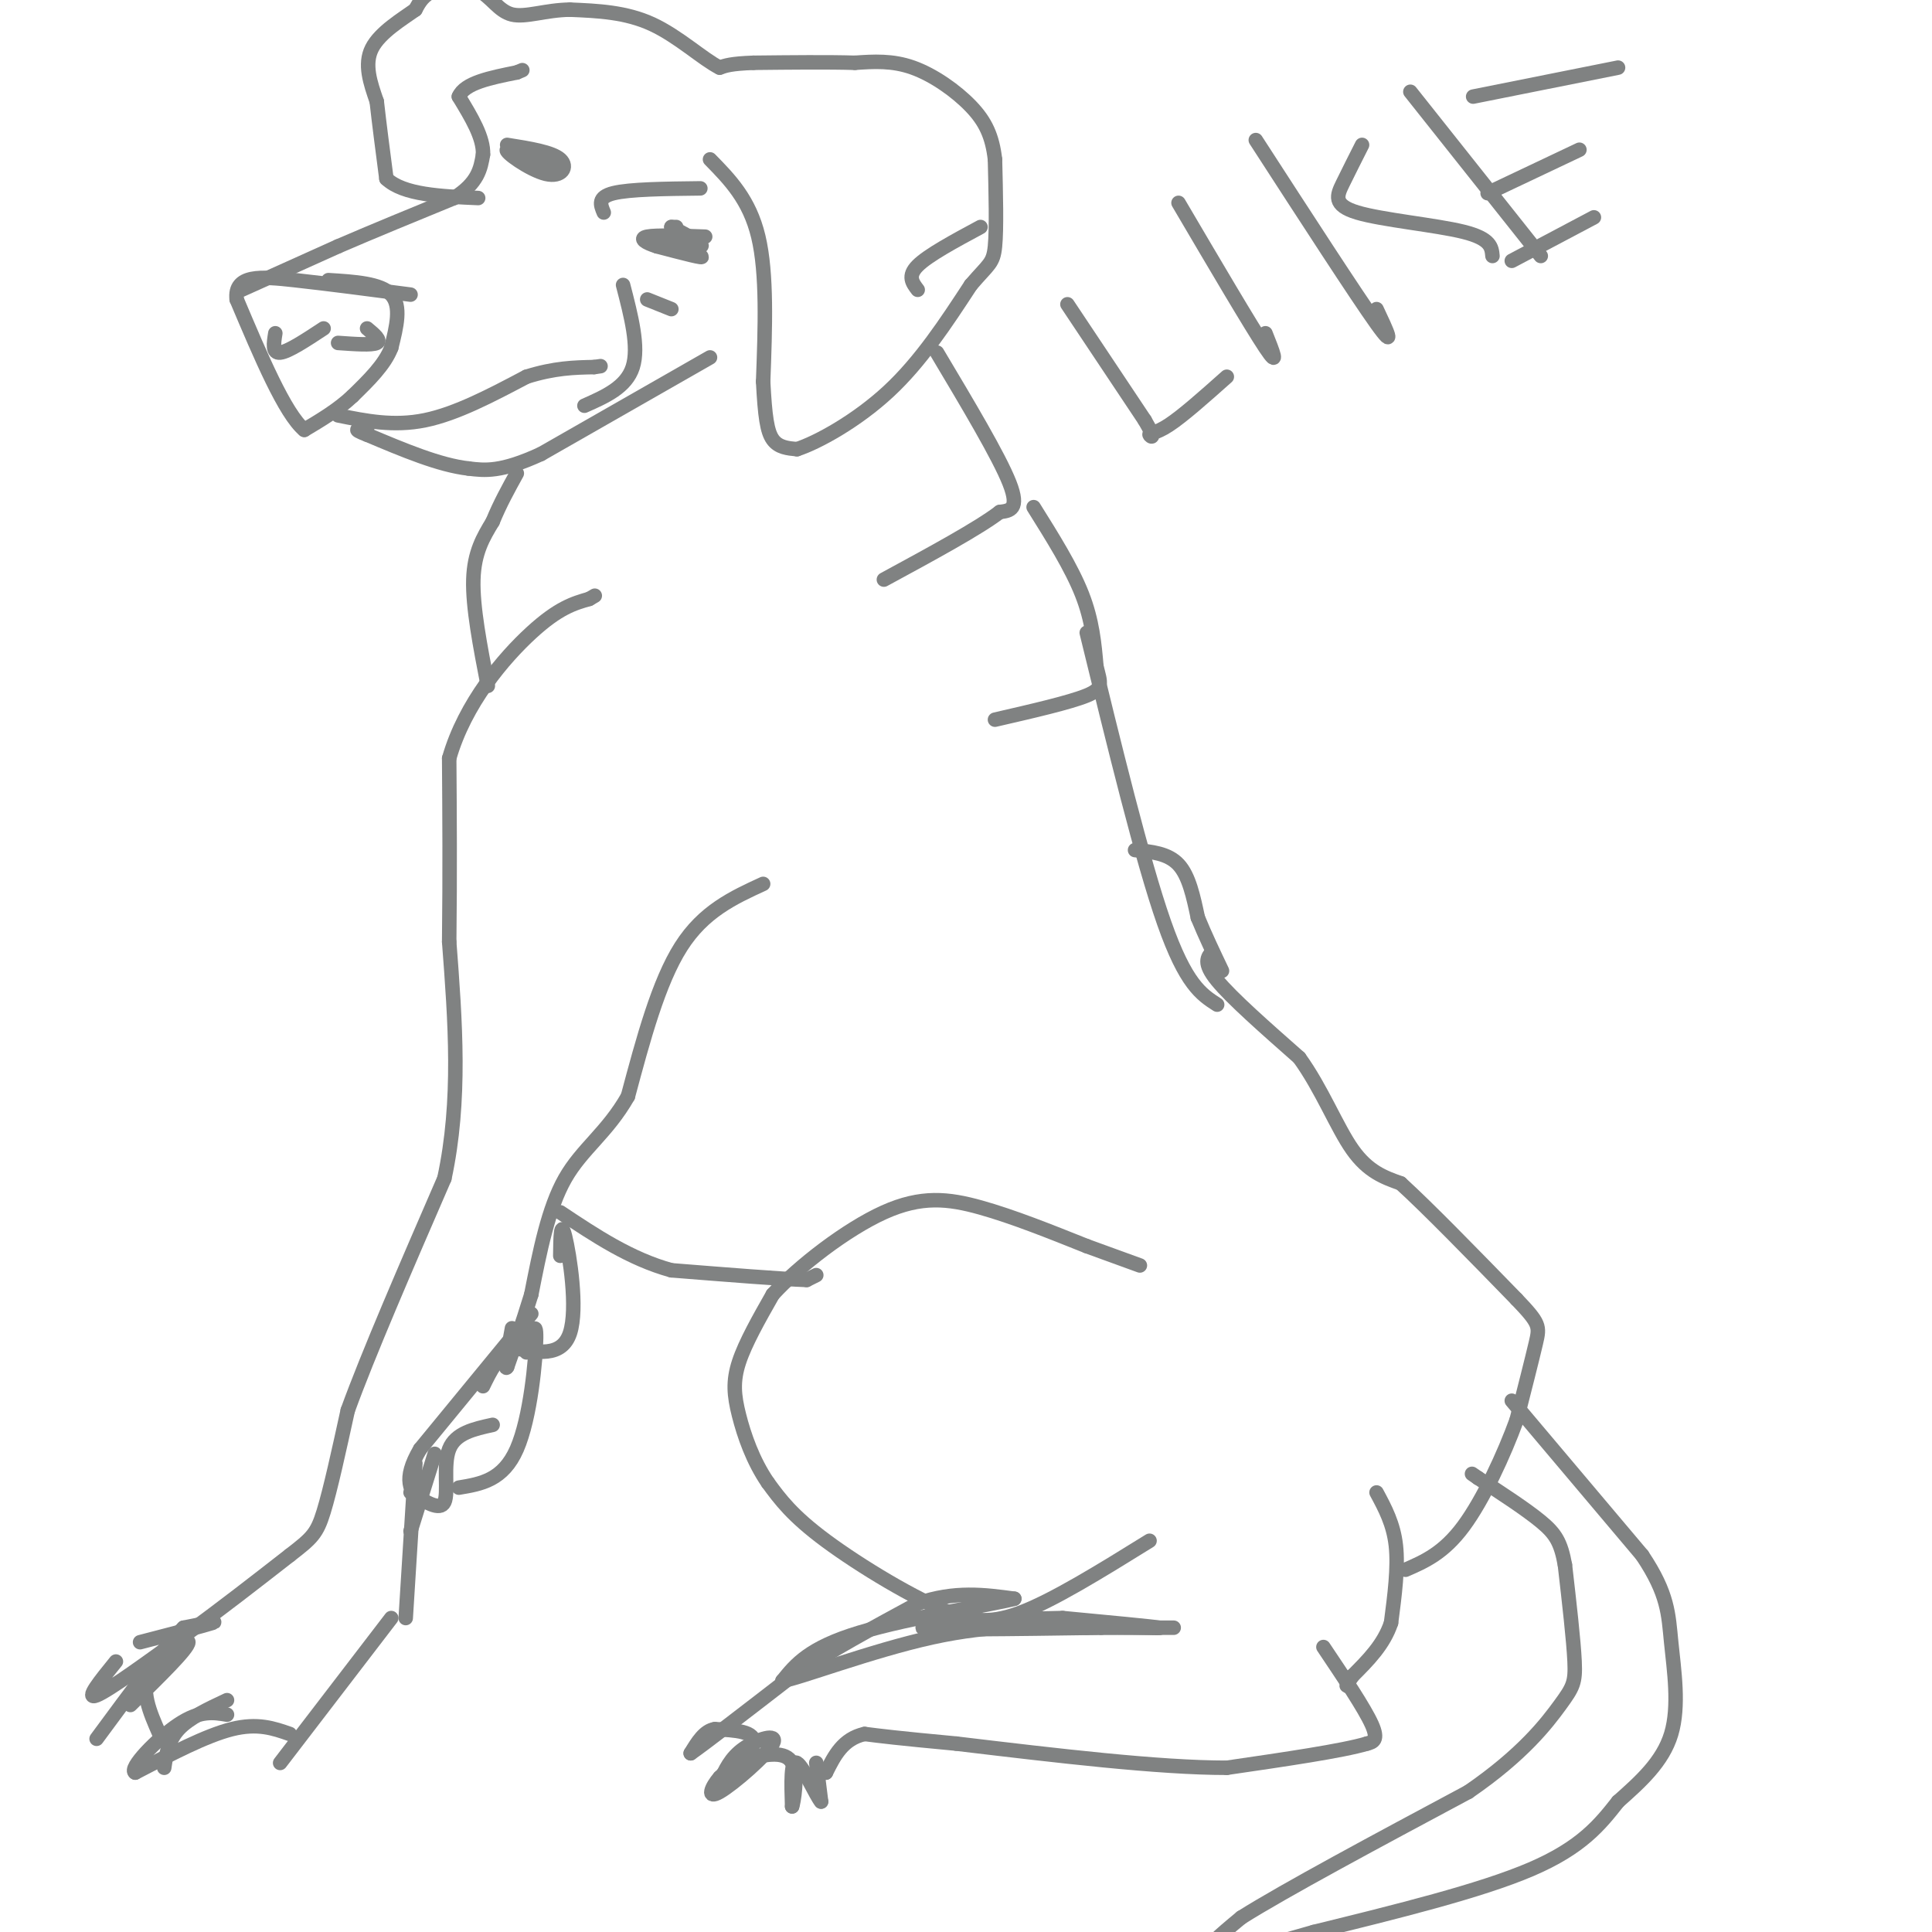 <svg viewBox='0 0 400 400' version='1.1' xmlns='http://www.w3.org/2000/svg' xmlns:xlink='http://www.w3.org/1999/xlink'><g fill='none' stroke='rgb(128,130,130)' stroke-width='3' stroke-linecap='round' stroke-linejoin='round'><path d='M235,176c3.417,0.333 6.833,0.667 9,3c2.167,2.333 3.083,6.667 4,11'/><path d='M248,190c1.500,3.667 3.250,7.333 5,11'/><path d='M251,197c-1.000,1.167 -2.000,2.333 1,6c3.000,3.667 10.000,9.833 17,16'/><path d='M269,219c4.644,6.400 7.756,14.400 11,19c3.244,4.600 6.622,5.800 10,7'/><path d='M290,245c5.667,5.167 14.833,14.583 24,24'/><path d='M314,269c4.800,5.022 4.800,5.578 4,9c-0.800,3.422 -2.400,9.711 -4,16'/><path d='M314,294c-2.533,6.978 -6.867,16.422 -11,22c-4.133,5.578 -8.067,7.289 -12,9'/><path d='M313,290c0.000,0.000 27.000,32.000 27,32'/><path d='M340,322c5.405,8.060 5.417,12.208 6,18c0.583,5.792 1.738,13.226 0,19c-1.738,5.774 -6.369,9.887 -11,14'/><path d='M335,373c-3.711,4.711 -7.489,9.489 -18,14c-10.511,4.511 -27.756,8.756 -45,13'/><path d='M272,400c-12.200,3.489 -20.200,5.711 -22,5c-1.800,-0.711 2.600,-4.356 7,-8'/><path d='M257,397c9.000,-5.667 28.000,-15.833 47,-26'/><path d='M304,371c11.369,-7.798 16.292,-14.292 19,-18c2.708,-3.708 3.202,-4.631 3,-9c-0.202,-4.369 -1.101,-12.185 -2,-20'/><path d='M324,324c-0.844,-4.711 -1.956,-6.489 -5,-9c-3.044,-2.511 -8.022,-5.756 -13,-9'/><path d='M306,306c-2.167,-1.500 -1.083,-0.750 0,0'/><path d='M285,309c1.750,3.250 3.500,6.500 4,11c0.500,4.500 -0.250,10.250 -1,16'/><path d='M288,336c-1.500,4.500 -4.750,7.750 -8,11'/><path d='M280,347c-1.500,2.167 -1.250,2.083 -1,2'/><path d='M274,341c4.250,6.333 8.500,12.667 10,16c1.500,3.333 0.250,3.667 -1,4'/><path d='M283,361c-5.000,1.500 -17.000,3.250 -29,5'/><path d='M254,366c-14.167,0.000 -35.083,-2.500 -56,-5'/><path d='M198,361c-12.500,-1.167 -15.750,-1.583 -19,-2'/><path d='M179,359c-4.500,1.000 -6.250,4.500 -8,8'/><path d='M171,367c-1.733,0.444 -2.067,-2.444 -2,-2c0.067,0.444 0.533,4.222 1,8'/><path d='M170,373c-0.911,-0.933 -3.689,-7.267 -5,-8c-1.311,-0.733 -1.156,4.133 -1,9'/><path d='M164,374c0.244,-0.556 1.356,-6.444 0,-9c-1.356,-2.556 -5.178,-1.778 -9,-1'/><path d='M155,364c-2.500,0.500 -4.250,2.250 -6,4'/><path d='M149,368c-1.675,1.898 -2.861,4.643 0,3c2.861,-1.643 9.770,-7.673 11,-10c1.230,-2.327 -3.220,-0.951 -6,1c-2.780,1.951 -3.890,4.475 -5,7'/><path d='M149,369c1.133,-0.556 6.467,-5.444 7,-8c0.533,-2.556 -3.733,-2.778 -8,-3'/><path d='M148,358c-2.167,0.333 -3.583,2.667 -5,5'/><path d='M143,363c2.667,-1.833 11.833,-8.917 21,-16'/><path d='M164,347c7.833,-5.167 16.917,-10.083 26,-15'/><path d='M190,332c7.667,-2.667 13.833,-1.833 20,-1'/><path d='M210,331c-3.289,0.956 -21.511,3.844 -32,7c-10.489,3.156 -13.244,6.578 -16,10'/><path d='M162,348c2.978,-0.356 18.422,-6.244 31,-9c12.578,-2.756 22.289,-2.378 32,-2'/><path d='M225,337c9.200,-0.222 16.200,0.222 15,0c-1.200,-0.222 -10.600,-1.111 -20,-2'/><path d='M220,335c-11.200,0.133 -29.200,1.467 -29,2c0.200,0.533 18.600,0.267 37,0'/><path d='M228,337c8.667,0.000 11.833,0.000 15,0'/><path d='M238,319c-10.083,6.250 -20.167,12.500 -27,15c-6.833,2.500 -10.417,1.250 -14,0'/><path d='M197,334c-7.422,-2.800 -18.978,-9.800 -26,-15c-7.022,-5.200 -9.511,-8.600 -12,-12'/><path d='M159,307c-3.131,-4.536 -4.958,-9.875 -6,-14c-1.042,-4.125 -1.298,-7.036 0,-11c1.298,-3.964 4.149,-8.982 7,-14'/><path d='M160,268c5.357,-5.857 15.250,-13.500 23,-17c7.750,-3.500 13.357,-2.857 20,-1c6.643,1.857 14.321,4.929 22,8'/><path d='M225,258c5.500,2.000 8.250,3.000 11,4'/><path d='M169,264c0.000,0.000 -2.000,1.000 -2,1'/><path d='M167,265c-5.000,-0.167 -16.500,-1.083 -28,-2'/><path d='M139,263c-8.500,-2.333 -15.750,-7.167 -23,-12'/><path d='M158,183c-6.167,2.833 -12.333,5.667 -17,13c-4.667,7.333 -7.833,19.167 -11,31'/><path d='M130,227c-4.289,7.533 -9.511,10.867 -13,17c-3.489,6.133 -5.244,15.067 -7,24'/><path d='M110,268c-2.000,6.500 -3.500,10.750 -5,15'/><path d='M105,283c-0.667,1.167 0.167,-3.417 1,-8'/><path d='M116,260c0.044,-3.844 0.089,-7.689 1,-4c0.911,3.689 2.689,14.911 1,20c-1.689,5.089 -6.844,4.044 -12,3'/><path d='M106,279c-3.000,1.833 -4.500,4.917 -6,8'/><path d='M110,272c0.000,0.000 -23.000,28.000 -23,28'/><path d='M87,300c-3.833,6.500 -1.917,8.750 0,11'/><path d='M90,301c0.000,0.000 -5.000,16.000 -5,16'/><path d='M109,280c1.022,-3.644 2.044,-7.289 2,-3c-0.044,4.289 -1.156,16.511 -4,23c-2.844,6.489 -7.422,7.244 -12,8'/><path d='M102,295c-3.844,0.844 -7.689,1.689 -9,5c-1.311,3.311 -0.089,9.089 -1,11c-0.911,1.911 -3.956,-0.044 -7,-2'/><path d='M86,303c0.000,0.000 -2.000,32.000 -2,32'/><path d='M81,335c0.000,0.000 -23.000,30.000 -23,30'/><path d='M60,359c-3.333,-1.167 -6.667,-2.333 -12,-1c-5.333,1.333 -12.667,5.167 -20,9'/><path d='M28,367c-1.556,-0.733 4.556,-7.067 9,-10c4.444,-2.933 7.222,-2.467 10,-2'/><path d='M47,352c-3.917,1.833 -7.833,3.667 -10,6c-2.167,2.333 -2.583,5.167 -3,8'/><path d='M33,359c-2.000,-4.533 -4.000,-9.067 -2,-13c2.000,-3.933 8.000,-7.267 8,-6c0.000,1.267 -6.000,7.133 -12,13'/><path d='M29,340c6.750,-1.750 13.500,-3.500 15,-4c1.500,-0.500 -2.250,0.250 -6,1'/><path d='M38,337c-4.000,4.000 -11.000,13.500 -18,23'/><path d='M24,344c-3.250,4.000 -6.500,8.000 -4,7c2.500,-1.000 10.750,-7.000 19,-13'/><path d='M39,338c6.667,-4.833 13.833,-10.417 21,-16'/><path d='M60,322c4.600,-3.556 5.600,-4.444 7,-9c1.400,-4.556 3.200,-12.778 5,-21'/><path d='M72,292c4.167,-11.500 12.083,-29.750 20,-48'/><path d='M92,244c3.500,-16.167 2.250,-32.583 1,-49'/><path d='M93,195c0.167,-14.500 0.083,-26.250 0,-38'/><path d='M93,157c3.244,-11.378 11.356,-20.822 17,-26c5.644,-5.178 8.822,-6.089 12,-7'/><path d='M122,124c2.000,-1.167 1.000,-0.583 0,0'/><path d='M101,142c-1.583,-8.167 -3.167,-16.333 -3,-22c0.167,-5.667 2.083,-8.833 4,-12'/><path d='M102,108c1.500,-3.667 3.250,-6.833 5,-10'/><path d='M147,74c0.000,0.000 -35.000,20.000 -35,20'/><path d='M112,94c-8.333,3.833 -11.667,3.417 -15,3'/><path d='M97,97c-6.000,-0.667 -13.500,-3.833 -21,-7'/><path d='M76,90c-3.500,-1.333 -1.750,-1.167 0,-1'/><path d='M70,86c5.750,1.167 11.500,2.333 18,1c6.500,-1.333 13.750,-5.167 21,-9'/><path d='M109,78c5.833,-1.833 9.917,-1.917 14,-2'/><path d='M123,76c2.333,-0.333 1.167,-0.167 0,0'/><path d='M121,84c4.333,-1.917 8.667,-3.833 10,-8c1.333,-4.167 -0.333,-10.583 -2,-17'/><path d='M68,58c5.417,0.333 10.833,0.667 13,3c2.167,2.333 1.083,6.667 0,11'/><path d='M81,72c-1.333,3.500 -4.667,6.750 -8,10'/><path d='M73,82c-3.000,2.833 -6.500,4.917 -10,7'/><path d='M63,89c-4.000,-3.333 -9.000,-15.167 -14,-27'/><path d='M49,62c-0.578,-5.222 4.978,-4.778 12,-4c7.022,0.778 15.511,1.889 24,3'/><path d='M76,68c1.500,1.250 3.000,2.500 2,3c-1.000,0.500 -4.500,0.250 -8,0'/><path d='M67,68c-3.667,2.417 -7.333,4.833 -9,5c-1.667,0.167 -1.333,-1.917 -1,-4'/><path d='M50,60c0.000,0.000 20.000,-9.000 20,-9'/><path d='M70,51c7.333,-3.167 15.667,-6.583 24,-10'/><path d='M94,41c5.000,-3.167 5.500,-6.083 6,-9'/><path d='M100,32c0.167,-3.500 -2.417,-7.750 -5,-12'/><path d='M95,20c1.167,-2.833 6.583,-3.917 12,-5'/><path d='M107,15c2.000,-0.833 1.000,-0.417 0,0'/><path d='M105,30c4.662,0.742 9.324,1.483 11,3c1.676,1.517 0.367,3.809 -3,3c-3.367,-0.809 -8.791,-4.718 -8,-5c0.791,-0.282 7.797,3.062 10,4c2.203,0.938 -0.399,-0.531 -3,-2'/><path d='M112,33c-0.667,-0.500 -0.833,-0.750 -1,-1'/><path d='M140,47c0.000,0.000 -1.000,0.000 -1,0'/><path d='M139,47c1.998,1.097 7.494,3.841 6,4c-1.494,0.159 -9.979,-2.265 -10,-2c-0.021,0.265 8.423,3.219 10,4c1.577,0.781 -3.711,-0.609 -9,-2'/><path d='M136,51c-2.378,-0.756 -3.822,-1.644 -2,-2c1.822,-0.356 6.911,-0.178 12,0'/><path d='M145,39c-7.333,0.083 -14.667,0.167 -18,1c-3.333,0.833 -2.667,2.417 -2,4'/><path d='M139,64c0.000,0.000 -5.000,-2.000 -5,-2'/><path d='M147,33c4.083,4.167 8.167,8.333 10,16c1.833,7.667 1.417,18.833 1,30'/><path d='M158,79c0.378,7.244 0.822,10.356 2,12c1.178,1.644 3.089,1.822 5,2'/><path d='M165,93c4.244,-1.378 12.356,-5.822 19,-12c6.644,-6.178 11.822,-14.089 17,-22'/><path d='M201,59c3.756,-4.400 4.644,-4.400 5,-8c0.356,-3.600 0.178,-10.800 0,-18'/><path d='M206,33c-0.560,-4.810 -1.958,-7.833 -5,-11c-3.042,-3.167 -7.726,-6.476 -12,-8c-4.274,-1.524 -8.137,-1.262 -12,-1'/><path d='M177,13c-5.500,-0.167 -13.250,-0.083 -21,0'/><path d='M156,13c-4.667,0.167 -5.833,0.583 -7,1'/><path d='M149,14c-3.444,-1.711 -8.556,-6.489 -14,-9c-5.444,-2.511 -11.222,-2.756 -17,-3'/><path d='M118,2c-5.054,0.053 -9.190,1.684 -12,1c-2.810,-0.684 -4.295,-3.684 -7,-5c-2.705,-1.316 -6.630,-0.947 -9,0c-2.370,0.947 -3.185,2.474 -4,4'/><path d='M86,2c-2.667,1.911 -7.333,4.689 -9,8c-1.667,3.311 -0.333,7.156 1,11'/><path d='M78,21c0.500,4.500 1.250,10.250 2,16'/><path d='M80,37c3.500,3.333 11.250,3.667 19,4'/><path d='M203,47c-5.417,2.917 -10.833,5.833 -13,8c-2.167,2.167 -1.083,3.583 0,5'/><path d='M194,73c6.417,10.750 12.833,21.500 15,27c2.167,5.500 0.083,5.750 -2,6'/><path d='M207,106c-4.333,3.333 -14.167,8.667 -24,14'/><path d='M214,105c3.917,6.250 7.833,12.500 10,18c2.167,5.500 2.583,10.250 3,15'/><path d='M227,138c0.867,3.444 1.533,4.556 -2,6c-3.533,1.444 -11.267,3.222 -19,5'/><path d='M225,131c5.750,23.583 11.500,47.167 16,60c4.500,12.833 7.750,14.917 11,17'/><path d='M221,63c0.000,0.000 16.000,24.000 16,24'/><path d='M237,87c2.607,4.393 1.125,3.375 1,3c-0.125,-0.375 1.107,-0.107 4,-2c2.893,-1.893 7.446,-5.946 12,-10'/><path d='M244,42c7.500,12.750 15.000,25.500 18,30c3.000,4.500 1.500,0.750 0,-3'/><path d='M260,29c10.417,16.083 20.833,32.167 25,38c4.167,5.833 2.083,1.417 0,-3'/><path d='M282,30c-1.411,2.792 -2.821,5.583 -4,8c-1.179,2.417 -2.125,4.458 3,6c5.125,1.542 16.321,2.583 22,4c5.679,1.417 5.839,3.208 6,5'/><path d='M292,19c0.000,0.000 27.000,34.000 27,34'/><path d='M335,14c0.000,0.000 -30.000,6.000 -30,6'/><path d='M327,31c0.000,0.000 -19.000,9.000 -19,9'/><path d='M330,45c0.000,0.000 -17.000,9.000 -17,9'/></g>
</svg>